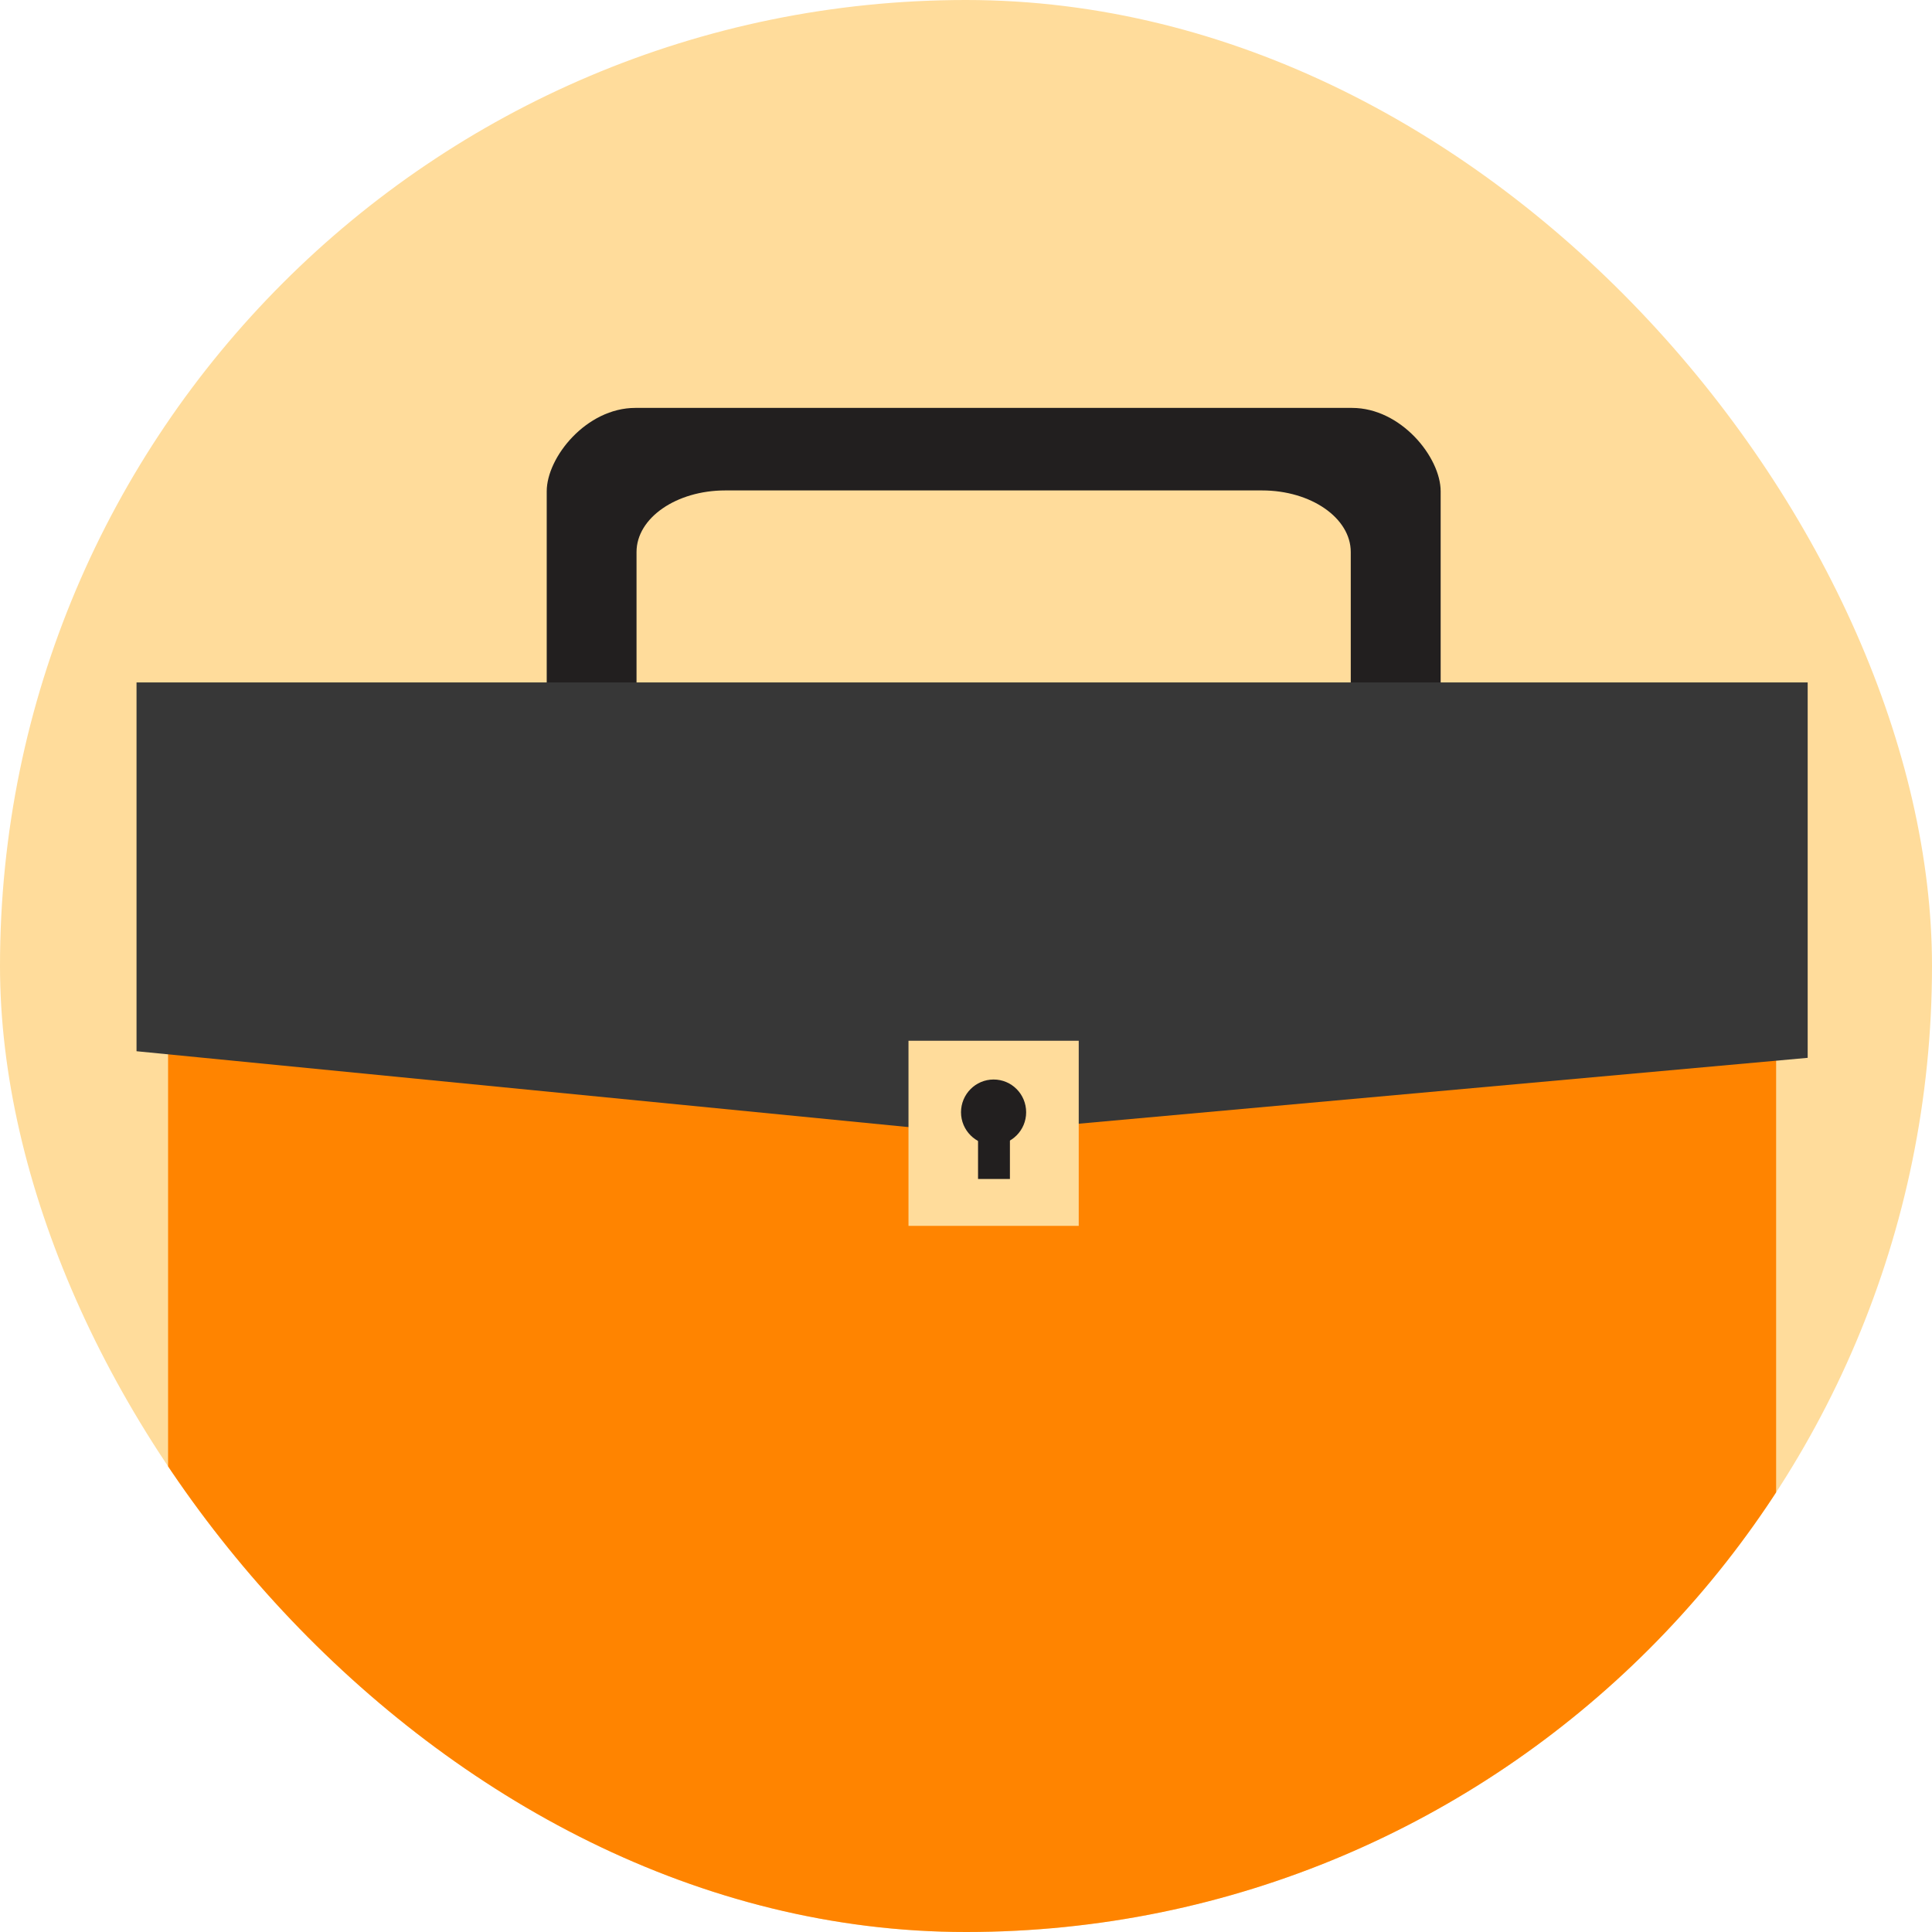 <svg width="60" height="60" viewBox="0 0 60 60" fill="none" xmlns="http://www.w3.org/2000/svg">
<g clip-path="url(#clip0_7739_64013)">
<rect width="60" height="60" rx="30" fill="#FFDC9B"/>
<path d="M41.988 12.668H19.731C18.21 12.668 16.979 14.2 16.979 15.258V26.447C16.979 27.503 18.21 28.36 19.731 28.36H41.988C43.509 28.36 44.741 27.503 44.741 26.447V15.258C44.741 14.201 43.509 12.668 41.988 12.668ZM41.949 24.558C41.949 25.614 40.717 26.47 39.196 26.47H22.521C21.002 26.47 19.768 25.614 19.768 24.558V17.143C19.768 16.087 21.002 15.231 22.521 15.231H39.196C40.715 15.231 41.949 16.087 41.949 17.143V24.556V24.558Z" fill="#221F1F"/>
<path d="M55.159 21.502H5.22V65.502H55.159V21.502Z" fill="#FF8400"/>
<path d="M4.24 21.193V32.647L30.189 35.197L56.139 32.852V21.193H4.24Z" fill="#373737"/>
<path d="M33.501 32.322H28.214V38.07H33.501V32.322Z" fill="#FFDC9B"/>
<path d="M31.868 34.542C31.868 35.104 31.415 35.557 30.857 35.557C30.3 35.557 29.845 35.102 29.845 34.542C29.845 33.982 30.298 33.525 30.857 33.525C31.417 33.525 31.868 33.98 31.868 34.542Z" fill="#221F1F"/>
<path d="M31.364 34.648H30.374V36.614H31.364V34.648Z" fill="#221F1F"/>
</g>
<defs>
<clipPath id="clip0_7739_64013">
<rect width="60" height="60" rx="30" fill="white"/>
</clipPath>
</defs>
</svg>
